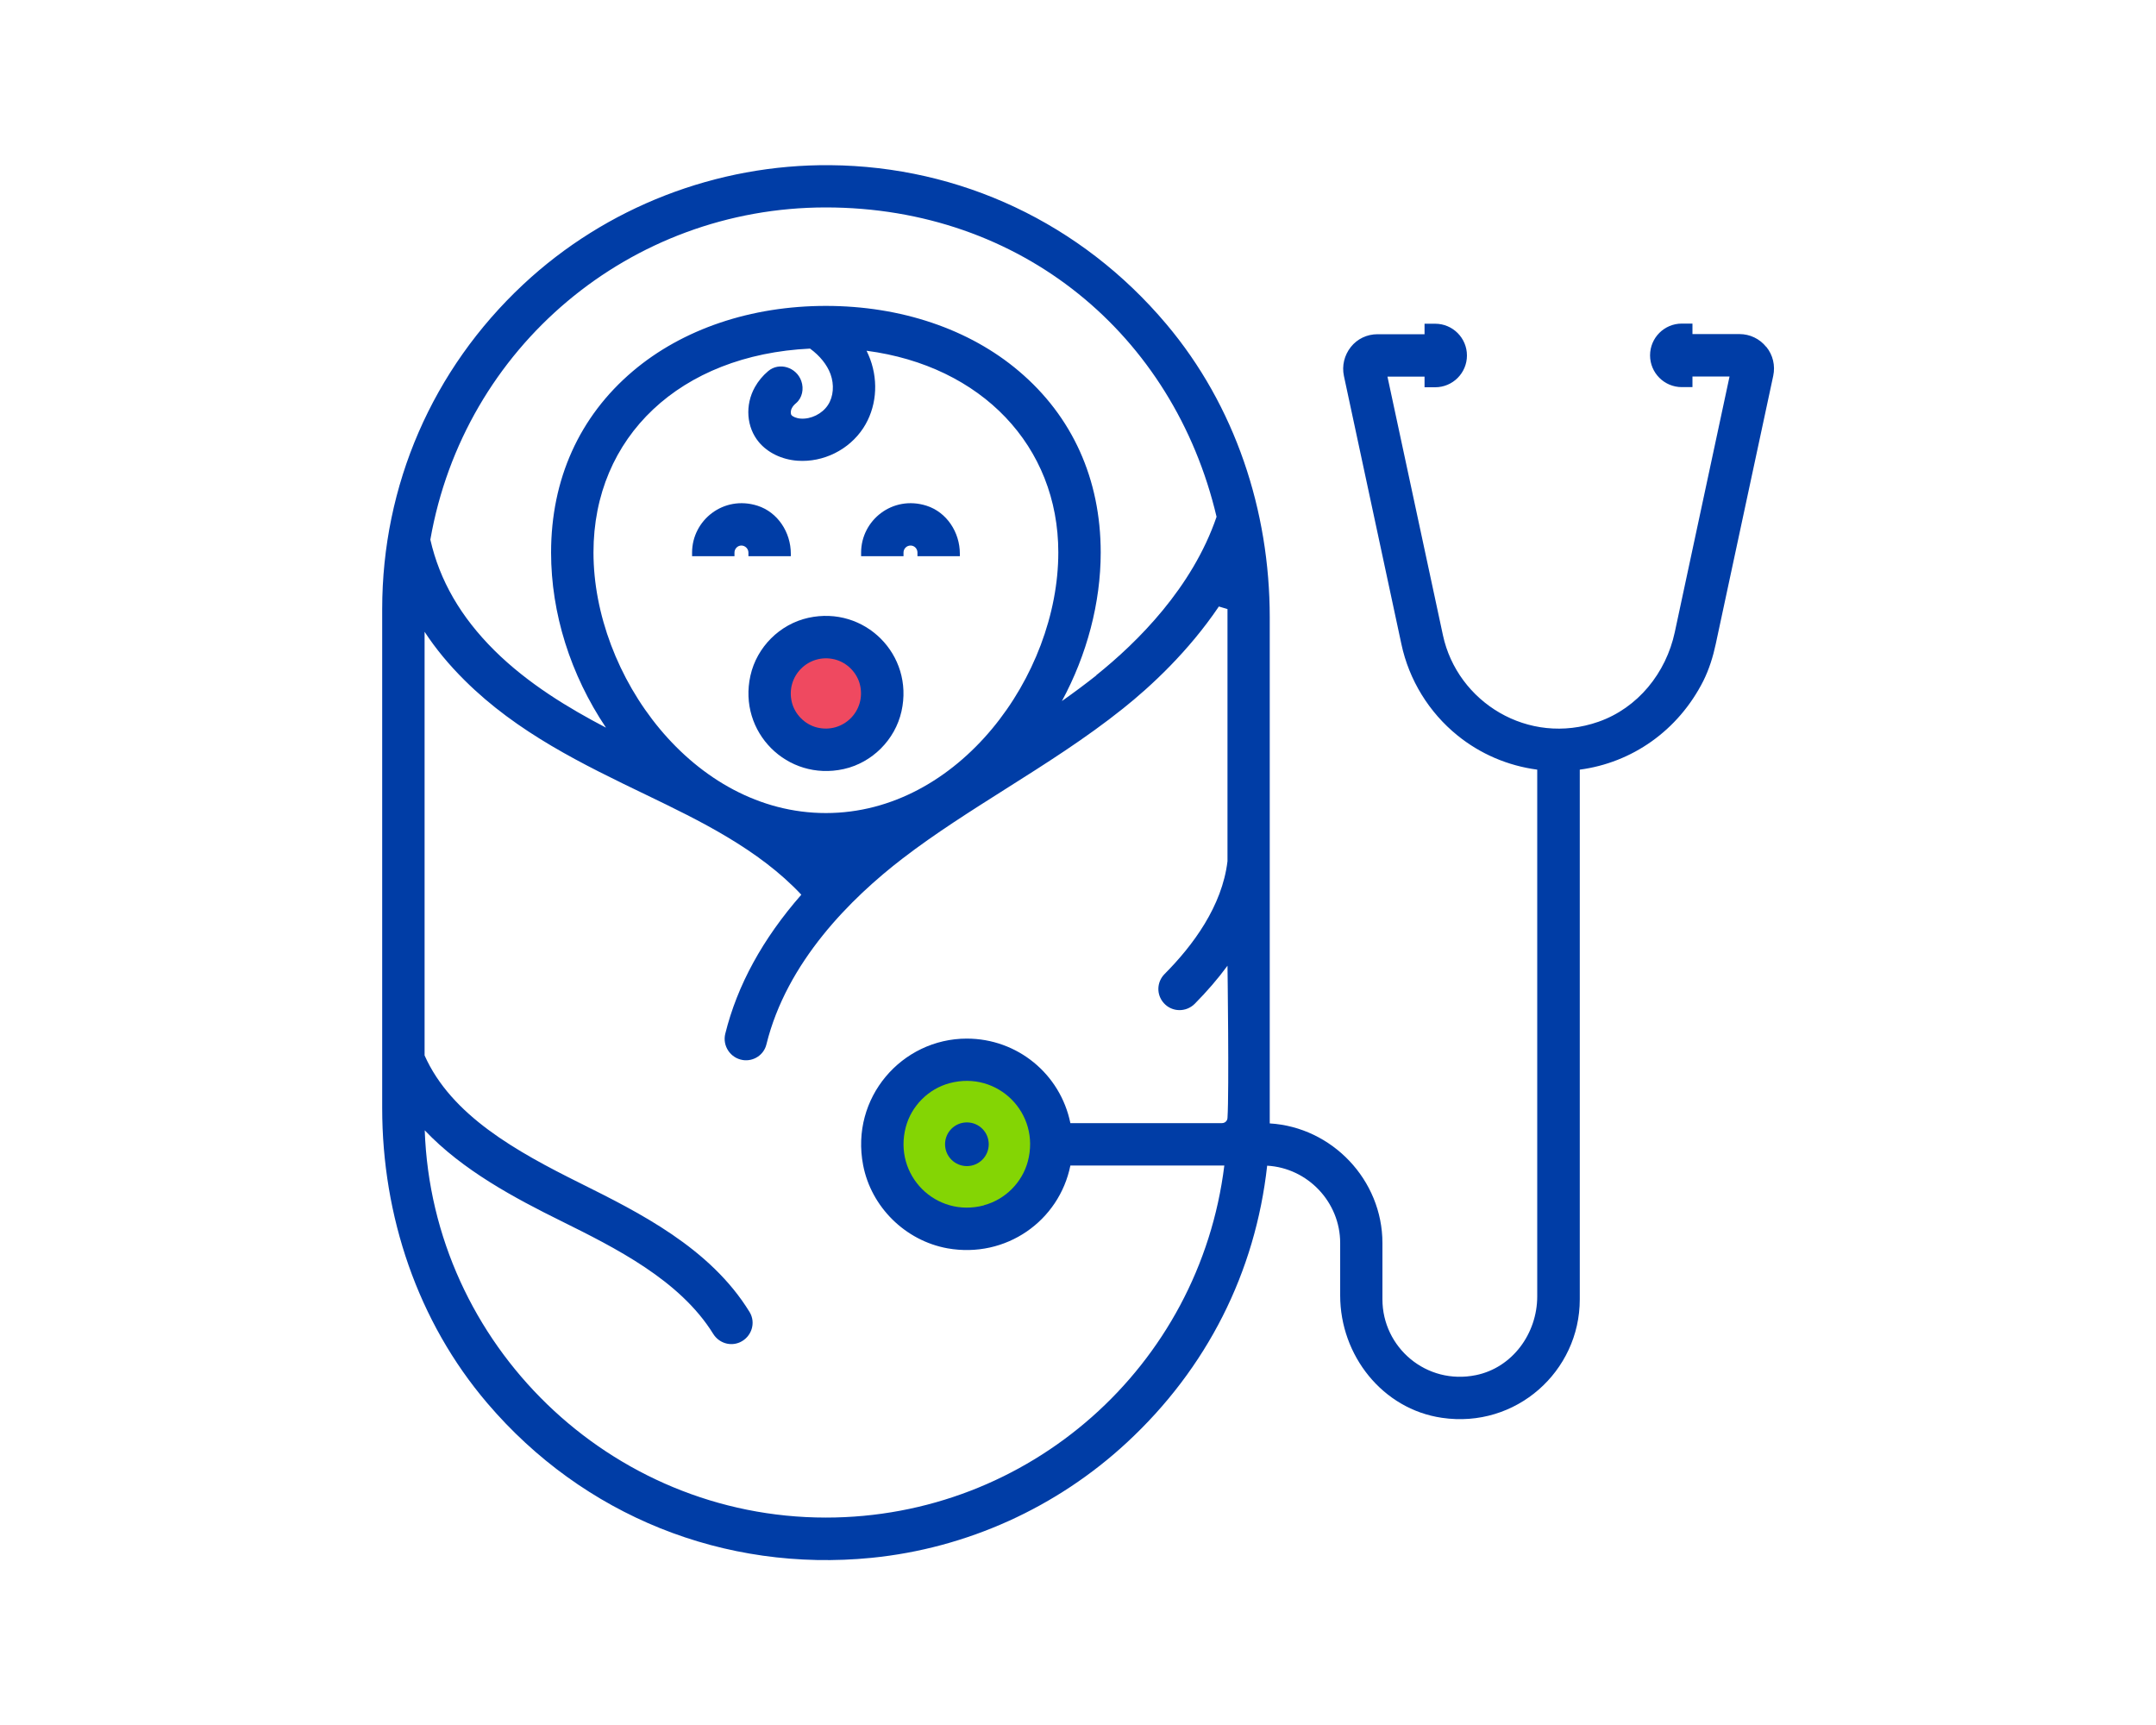 <svg viewBox="0 0 150 120" xmlns="http://www.w3.org/2000/svg"><g fill="#003da6"><path d="m51.1 38.44c0-.27.22-.49.48-.49s.49.22.49.49v.25h2.95v-.17c0-1.49-.91-2.89-2.32-3.34-2.36-.75-4.55 1.01-4.55 3.26v.25h2.95z"/><path d="m62.86 38.44c0-.27.22-.49.49-.49s.48.22.48.49v.25h2.95v-.17c0-1.49-.91-2.89-2.32-3.34-2.36-.75-4.55 1.01-4.55 3.26v.25h2.95z"/><path d="m52.21 47c-.88 3.93 2.56 7.37 6.49 6.5 1.98-.44 3.58-2.04 4.02-4.02.88-3.93-2.56-7.37-6.49-6.5-1.98.44-3.58 2.04-4.02 4.02z"/><path d="m122.88 24.13c-.46-.57-1.14-.89-1.86-.89h-3.27v-.73h-.74c-1.22 0-2.21.99-2.21 2.21 0 1.22.99 2.21 2.21 2.21h.74v-.74h2.58l-3.81 17.79c-.61 2.84-2.57 5.27-5.31 6.23-4.89 1.71-9.82-1.37-10.82-6.02l-3.86-17.99h2.58v.74h.74c1.22 0 2.21-.99 2.21-2.21 0-1.22-.99-2.21-2.21-2.21h-.74v.73h-3.27c-.73 0-1.41.32-1.86.89s-.63 1.3-.48 2.01l4 18.66c.53 2.49 1.92 4.75 3.9 6.35 1.59 1.29 3.51 2.11 5.55 2.38v36.64c0 2.59-1.73 4.96-4.26 5.48-3.46.71-6.51-1.93-6.51-5.27v-3.92c0-4.38-3.5-8.06-7.84-8.32 0-.17 0-.33 0-.5v-34.71c0-7.42-2.41-14.72-7.19-20.39-5.92-7.03-14.35-10.98-23.39-11.06-7.89-.07-15.6 2.91-21.36 8.3-6.32 5.91-9.81 13.97-9.81 22.58v34.72c0 7.48 2.46 14.84 7.32 20.53 6.67 7.82 16.47 11.77 26.73 10.75 6.62-.66 12.89-3.5 17.77-8.03 5.56-5.15 8.93-11.83 9.75-19.25 2.82.16 5.08 2.53 5.08 5.38v3.65c0 4.17 2.95 7.91 7.08 8.51 5.15.76 9.59-3.23 9.59-8.24v-36.85c3.62-.48 6.84-2.7 8.6-6.18.4-.81.67-1.67.86-2.56l4-18.66c.15-.71-.02-1.44-.48-2.01zm-55.61 48.12c-4.53 0-8.12 4.12-7.22 8.8.56 2.92 2.94 5.26 5.87 5.79 4.07.72 7.77-1.91 8.55-5.76h10.71c-1.73 13.98-13.59 24.49-27.72 24.49-15.01 0-27.39-12.03-27.91-26.94 2.63 2.78 6.27 4.72 9.51 6.32 3.71 1.84 8.24 4.09 10.56 7.84.4.64 1.19.89 1.87.58.8-.37 1.12-1.35.66-2.1-2.74-4.47-7.71-6.93-11.78-8.96-4.47-2.22-8.98-4.73-10.83-8.89v-29.47c.77 1.18 1.71 2.31 2.79 3.38 3.67 3.65 8.22 5.84 12.64 7.97 3.67 1.77 7.81 3.77 10.78 6.94-2.69 3.07-4.46 6.31-5.29 9.67-.21.84.35 1.69 1.21 1.83.75.12 1.47-.35 1.65-1.08 1.41-5.74 5.87-10.17 9.49-12.95 2.28-1.75 4.76-3.31 7.19-4.85 2.72-1.72 5.53-3.49 8.13-5.57 1.96-1.56 4.57-3.99 6.67-7.1l.6.18v17.54c-.37 3.13-2.41 5.87-4.37 7.84-.56.56-.59 1.44-.06 2.03.57.64 1.56.65 2.16.04.85-.86 1.61-1.74 2.27-2.64 0 0 .12 8.69 0 10.59-.01.21-.18.36-.39.36h-10.54c-.7-3.42-3.69-5.88-7.21-5.88zm-10.9-47.99c.67.49 1.17 1.11 1.41 1.76.27.74.21 1.57-.18 2.16-.4.61-1.18.99-1.89.94-.31-.02-.56-.14-.64-.24-.07-.08-.08-.31.03-.5.06-.12.16-.23.28-.33.44-.37.56-1 .37-1.54-.33-.96-1.54-1.35-2.31-.69-.38.32-.69.7-.92 1.11-.7 1.25-.59 2.79.28 3.83.61.73 1.59 1.21 2.68 1.29 1.8.13 3.59-.76 4.58-2.27.9-1.38 1.08-3.17.48-4.8-.07-.19-.16-.39-.25-.58 8 1.05 13.34 6.63 13.34 14.03 0 8.56-6.91 18.13-16.17 18.13s-16.17-9.57-16.17-18.13c0-8.06 6.05-13.75 15.07-14.18zm19.91 22.72c-.72.57-1.51 1.16-2.4 1.79 1.75-3.23 2.7-6.86 2.7-10.33 0-5.11-1.97-9.47-5.69-12.62-3.45-2.93-8.22-4.54-13.43-4.54s-9.97 1.61-13.43 4.54c-3.72 3.15-5.69 7.52-5.69 12.62 0 4.22 1.35 8.5 3.82 12.18-2.58-1.35-5.42-3.05-7.77-5.38-2.34-2.33-3.8-4.85-4.45-7.7 2.34-13.39 13.9-23.11 27.51-23.11s24.2 8.85 27.19 21.52c-1.68 4.92-5.48 8.71-8.38 11.03z"/></g><path d="m68.46 83.85c-3.35.89-6.33-2.1-5.44-5.45.39-1.47 1.58-2.66 3.05-3.05 3.35-.89 6.33 2.1 5.44 5.44-.39 1.47-1.58 2.66-3.05 3.05z" fill="#84d504"/><path d="m67.27 78.08c-.84 0-1.52.68-1.52 1.52s.68 1.52 1.52 1.52 1.52-.68 1.52-1.52-.68-1.52-1.52-1.52z" fill="#003da6"/><path d="m55.09 48.85c-.44-1.82 1.17-3.42 2.98-2.98.85.21 1.55.91 1.76 1.76.44 1.82-1.17 3.42-2.98 2.98-.85-.21-1.55-.91-1.76-1.76z" fill="#ef4960"/></svg>